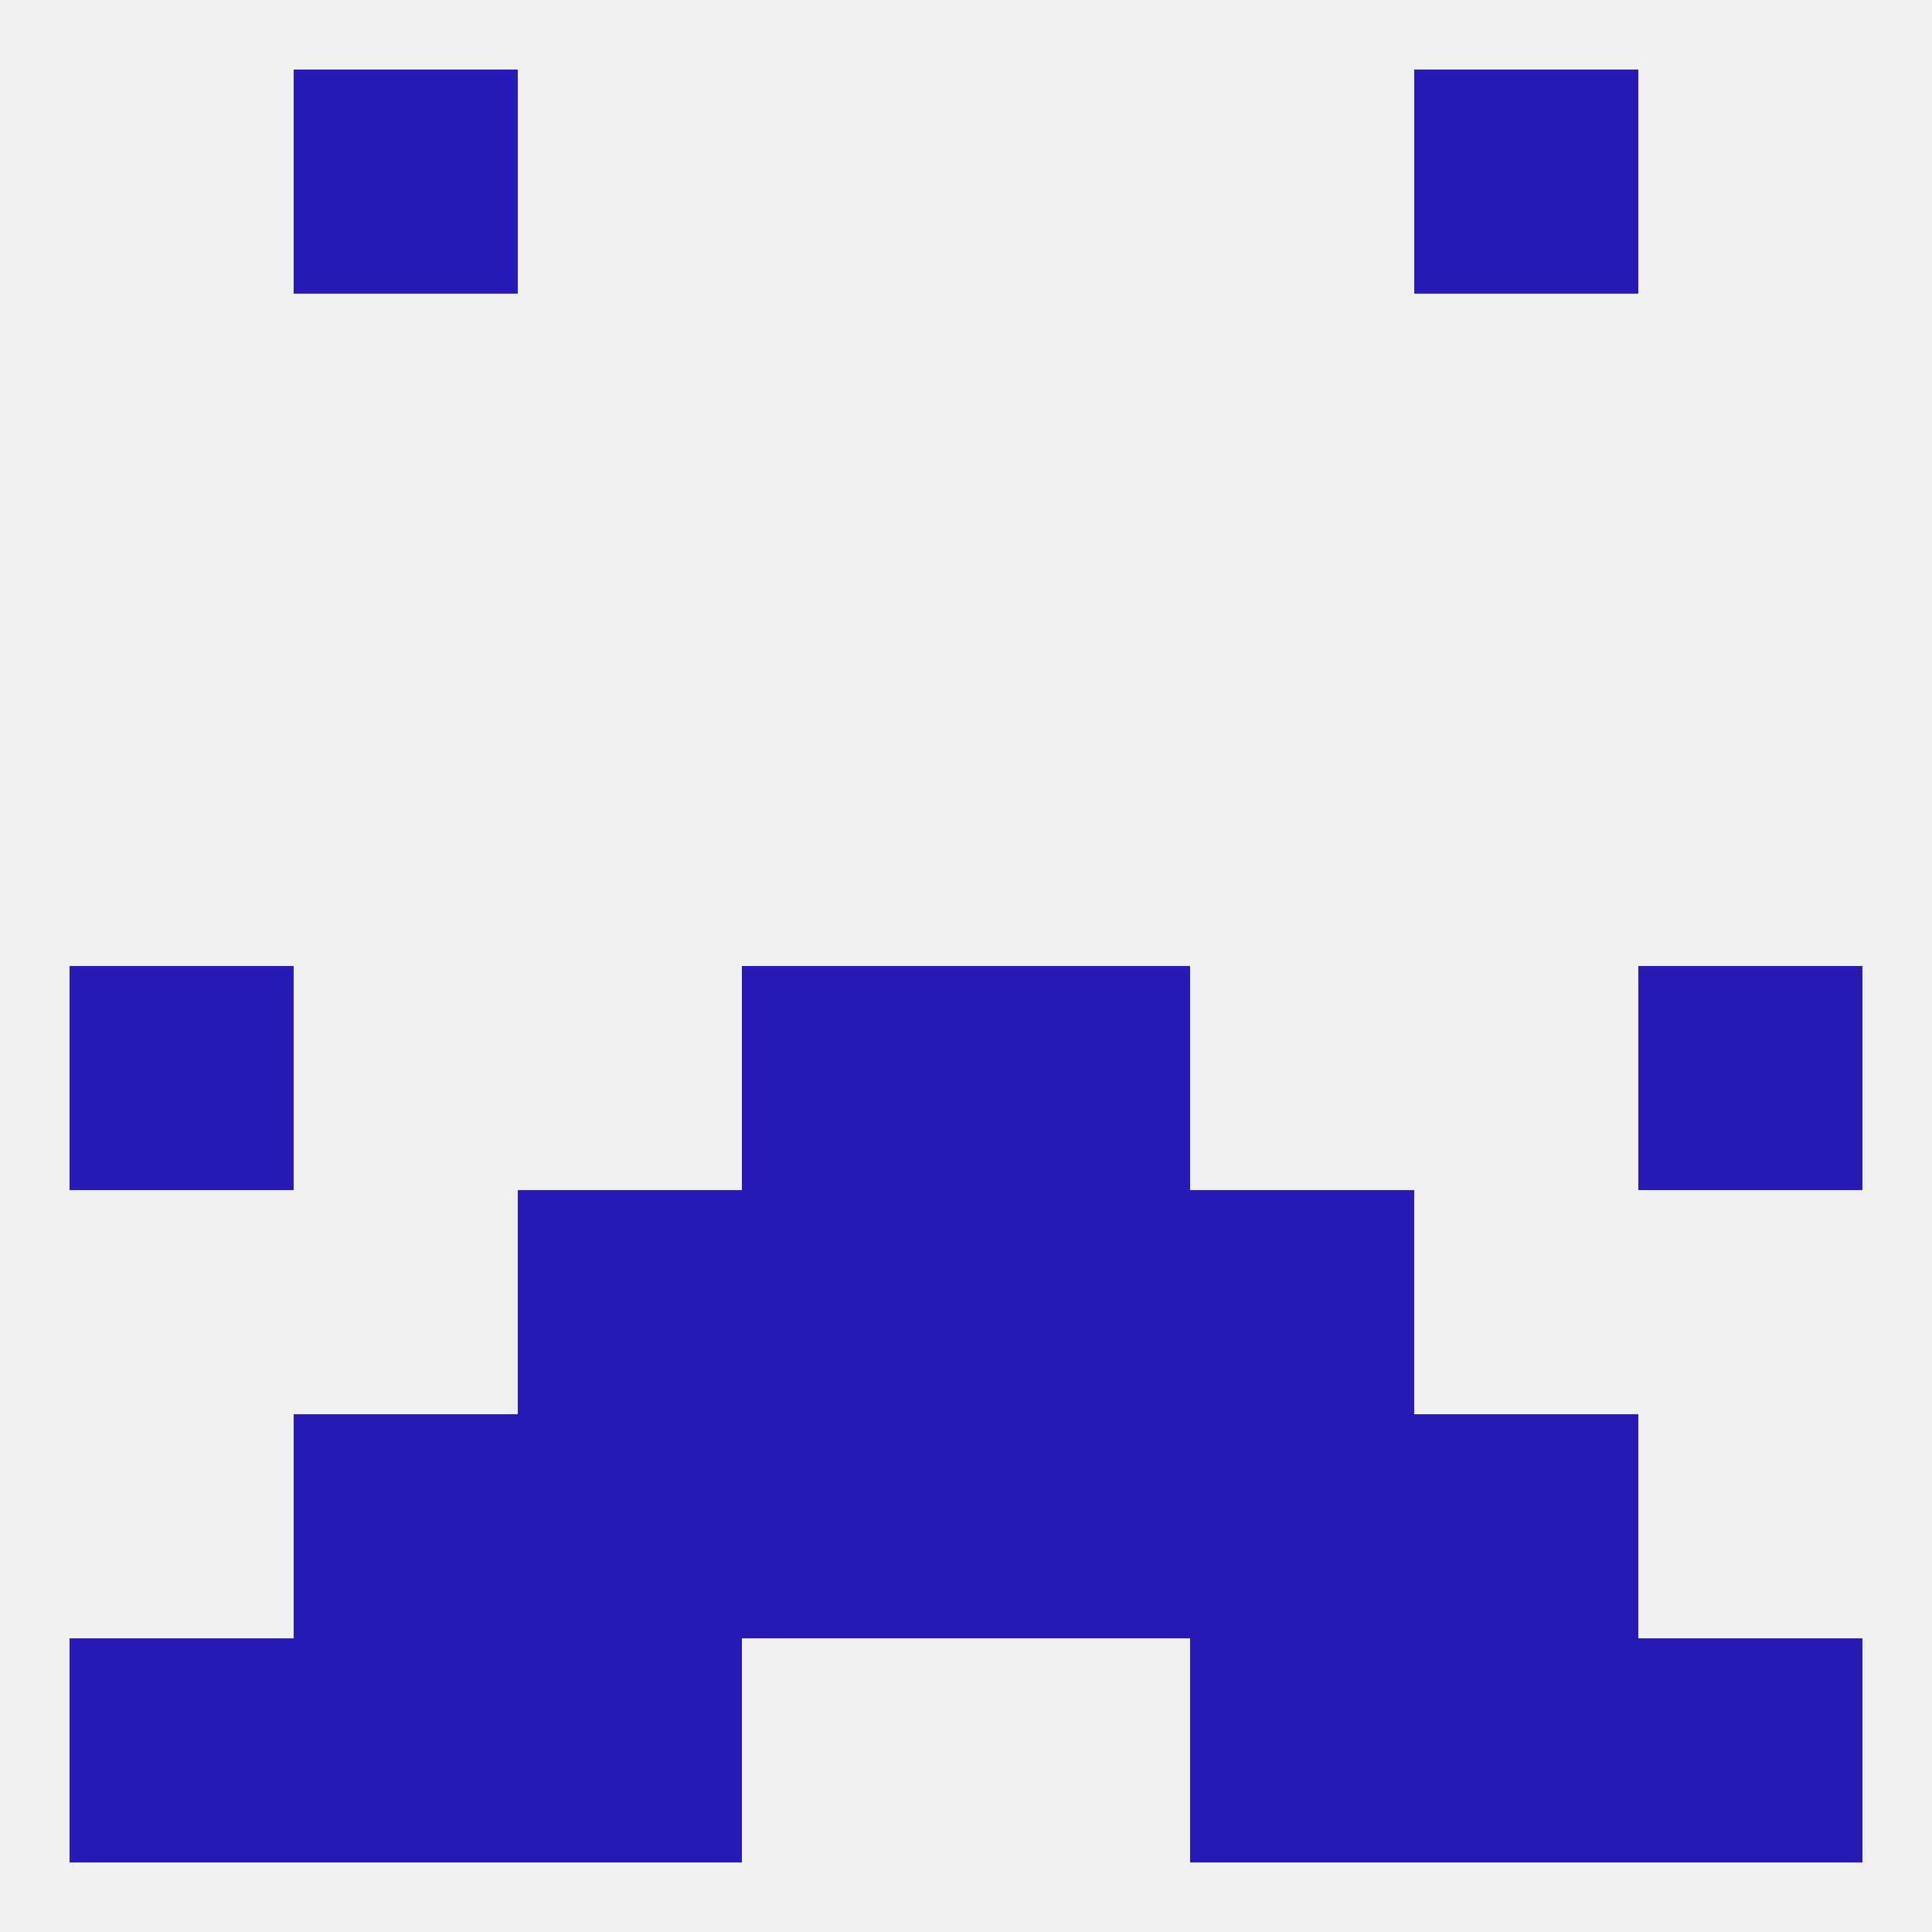 
<!--   <?xml version="1.0"?> -->
<svg version="1.1" baseprofile="full" xmlns="http://www.w3.org/2000/svg" xmlns:xlink="http://www.w3.org/1999/xlink" xmlns:ev="http://www.w3.org/2001/xml-events" width="250" height="250" viewBox="0 0 250 250" >
	<rect width="100%" height="100%" fill="rgba(240,240,240,255)"/>

	<rect x="38" y="9" width="29" height="29" fill="rgba(40,27,181,255)"/>
	<rect x="183" y="9" width="29" height="29" fill="rgba(40,27,181,255)"/>
	<rect x="212" y="125" width="29" height="29" fill="rgba(40,27,181,255)"/>
	<rect x="96" y="125" width="29" height="29" fill="rgba(40,27,181,255)"/>
	<rect x="125" y="125" width="29" height="29" fill="rgba(40,27,181,255)"/>
	<rect x="9" y="125" width="29" height="29" fill="rgba(40,27,181,255)"/>
	<rect x="67" y="154" width="29" height="29" fill="rgba(40,27,181,255)"/>
	<rect x="154" y="154" width="29" height="29" fill="rgba(40,27,181,255)"/>
	<rect x="96" y="154" width="29" height="29" fill="rgba(40,27,181,255)"/>
	<rect x="125" y="154" width="29" height="29" fill="rgba(40,27,181,255)"/>
	<rect x="96" y="183" width="29" height="29" fill="rgba(40,27,181,255)"/>
	<rect x="125" y="183" width="29" height="29" fill="rgba(40,27,181,255)"/>
	<rect x="67" y="183" width="29" height="29" fill="rgba(40,27,181,255)"/>
	<rect x="154" y="183" width="29" height="29" fill="rgba(40,27,181,255)"/>
	<rect x="38" y="183" width="29" height="29" fill="rgba(40,27,181,255)"/>
	<rect x="183" y="183" width="29" height="29" fill="rgba(40,27,181,255)"/>
	<rect x="38" y="212" width="29" height="29" fill="rgba(40,27,181,255)"/>
	<rect x="183" y="212" width="29" height="29" fill="rgba(40,27,181,255)"/>
	<rect x="67" y="212" width="29" height="29" fill="rgba(40,27,181,255)"/>
	<rect x="154" y="212" width="29" height="29" fill="rgba(40,27,181,255)"/>
	<rect x="9" y="212" width="29" height="29" fill="rgba(40,27,181,255)"/>
	<rect x="212" y="212" width="29" height="29" fill="rgba(40,27,181,255)"/>
</svg>